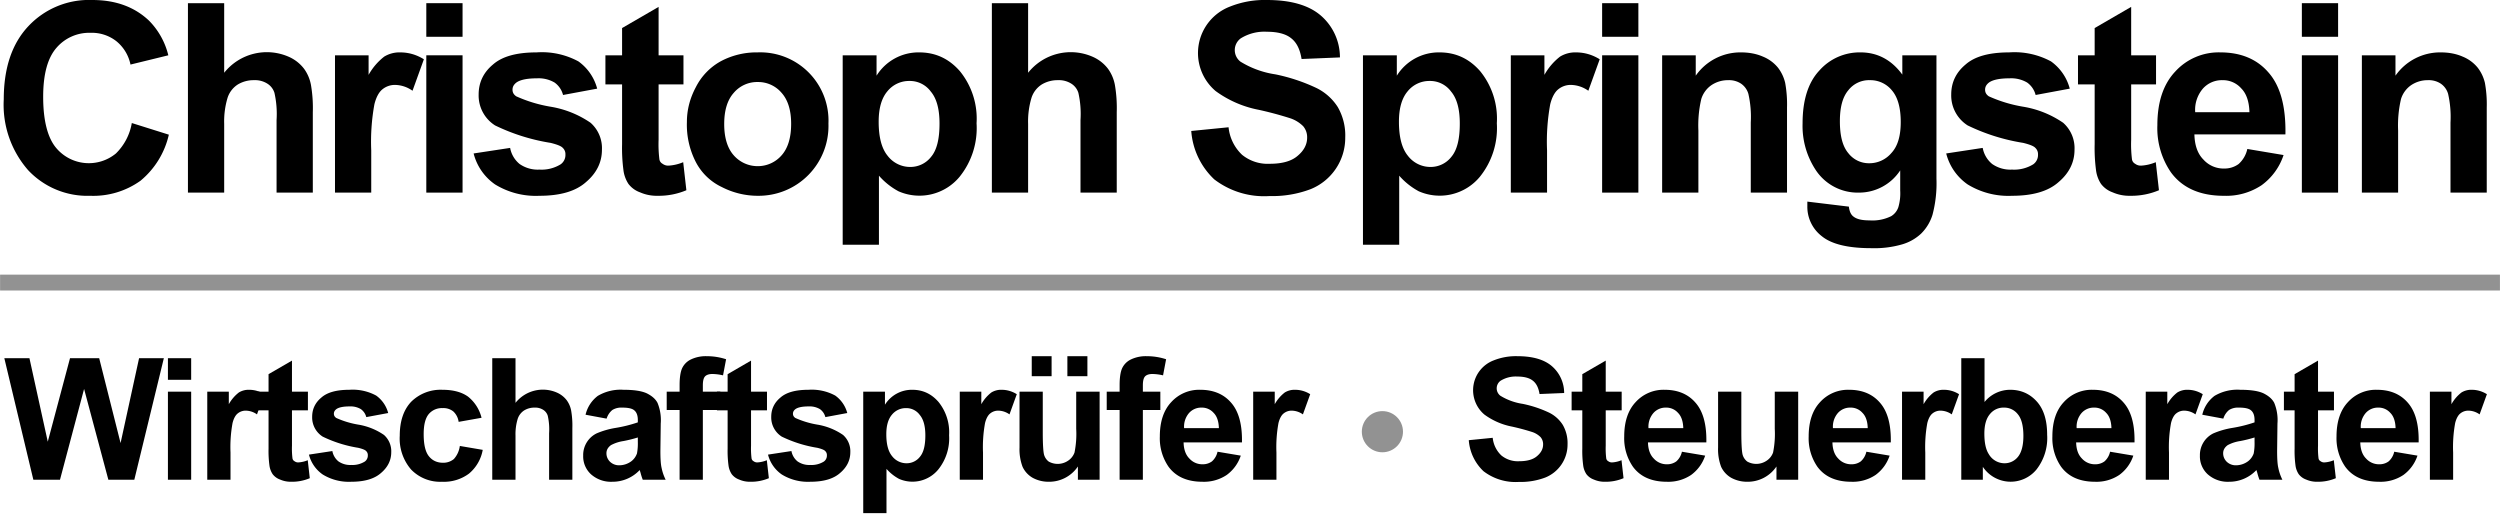 <svg viewBox="0 0 1183 243" xmlns="http://www.w3.org/2000/svg" xml:space="preserve" style="fill-rule:evenodd;clip-rule:evenodd;stroke-linejoin:round;stroke-miterlimit:2"><path d="m.531-.263.14.044a.317.317 0 0 1-.107.174.306.306 0 0 1-.19.057.307.307 0 0 1-.235-.097.375.375 0 0 1-.092-.267c0-.119.031-.211.093-.277a.314.314 0 0 1 .242-.099c.088 0 .159.026.214.078a.28.28 0 0 1 .073.131l-.143.035a.153.153 0 0 0-.053-.088.15.15 0 0 0-.098-.032.163.163 0 0 0-.129.057c-.033.038-.05.099-.05.185 0 .09.017.155.049.193a.161.161 0 0 0 .226.021.21.21 0 0 0 .06-.115Z" style="fill-rule:nonzero" transform="matrix(125.193 0 0 125.193 -4.108 91.144)"/><path d="M.208-.716v.263a.206.206 0 0 1 .245-.06.147.147 0 0 1 .057.045.15.15 0 0 1 .026.061.516.516 0 0 1 .007.103V0H.406v-.274a.362.362 0 0 0-.008-.103.063.063 0 0 0-.027-.035.087.087 0 0 0-.05-.013.116.116 0 0 0-.061.016.094.094 0 0 0-.039.05.311.311 0 0 0-.013.099V0H.071v-.716h.137Z" style="fill-rule:nonzero" transform="matrix(125.193 0 0 125.193 80.043 91.144)"/><path d="M.203 0H.066v-.519h.127v.074a.228.228 0 0 1 .059-.069.11.11 0 0 1 .06-.016c.031 0 .061.008.09.026l-.043.119a.117.117 0 0 0-.064-.022.074.074 0 0 0-.049.016c-.013.01-.024.029-.031.057a.786.786 0 0 0-.012.174V0Z" style="fill-rule:nonzero" transform="matrix(125.193 0 0 125.193 150.256 91.144)"/><path d="M.072-.589v-.127h.137v.127H.072Zm0 .589v-.519h.137V0H.072Z" style="fill-rule:nonzero" transform="matrix(125.193 0 0 125.193 192.715 91.144)"/><path d="m.023-.148.138-.021a.102.102 0 0 0 .036.061.12.12 0 0 0 .075.021.137.137 0 0 0 .08-.02.043.043 0 0 0 .018-.037.032.032 0 0 0-.01-.025C.354-.176.338-.182.314-.188a.75.75 0 0 1-.21-.066.134.134 0 0 1-.062-.117c0-.045.018-.083.054-.113.035-.031.09-.046.165-.046a.29.29 0 0 1 .158.034.184.184 0 0 1 .071.103l-.129.024a.083.083 0 0 0-.032-.047.119.119 0 0 0-.066-.016c-.036 0-.062.005-.077.015C.175-.409.17-.4.17-.389c0 .01.004.018.014.025a.524.524 0 0 0 .128.039.375.375 0 0 1 .153.061.128.128 0 0 1 .043.102c0 .047-.02.088-.06.122C.409-.005.35.012.272.012a.294.294 0 0 1-.168-.043.203.203 0 0 1-.081-.117Z" style="fill-rule:nonzero" transform="matrix(125.193 0 0 125.193 221.239 91.144)"/><path d="M.31-.519v.11H.216V-.2a.47.47 0 0 0 .003.074.023.023 0 0 0 .012.017.035.035 0 0 0 .023.007.167.167 0 0 0 .055-.013l.012.106a.268.268 0 0 1-.109.021.156.156 0 0 1-.066-.013.095.095 0 0 1-.044-.032.122.122 0 0 1-.019-.053.637.637 0 0 1-.005-.097v-.226H.015v-.11h.063v-.103l.138-.08v.183H.31Z" style="fill-rule:nonzero" transform="matrix(125.193 0 0 125.193 284.605 91.144)"/><path d="M.04-.267c0-.045.011-.089.034-.132a.23.23 0 0 1 .095-.098.287.287 0 0 1 .138-.033.258.258 0 0 1 .268.269.264.264 0 0 1-.267.273.297.297 0 0 1-.136-.033.213.213 0 0 1-.098-.094.308.308 0 0 1-.034-.152Zm.141.008c0 .051.012.091.036.118A.12.12 0 0 0 .308-.1a.119.119 0 0 0 .09-.041C.422-.168.434-.208.434-.26c0-.051-.012-.09-.036-.117a.116.116 0 0 0-.09-.041.116.116 0 0 0-.091.041C.193-.35.181-.311.181-.259Z" style="fill-rule:nonzero" transform="matrix(125.193 0 0 125.193 320.035 91.144)"/><path d="M.068-.519h.128v.077A.187.187 0 0 1 .357-.53c.061 0 .112.023.154.071a.284.284 0 0 1 .063.197.293.293 0 0 1-.064.202.197.197 0 0 1-.231.055.265.265 0 0 1-.074-.059v.261H.068v-.716Zm.136.251c0 .058.011.101.034.129a.107.107 0 0 0 .085.042.099.099 0 0 0 .079-.038c.022-.026.032-.068.032-.126 0-.055-.011-.095-.033-.121a.098.098 0 0 0-.081-.04.105.105 0 0 0-.083.039c-.022.026-.033.064-.033.115Z" style="fill-rule:nonzero" transform="matrix(125.193 0 0 125.193 390.248 91.144)"/><path d="M.208-.716v.263a.206.206 0 0 1 .245-.06.147.147 0 0 1 .057.045.15.15 0 0 1 .026.061.516.516 0 0 1 .007.103V0H.406v-.274a.362.362 0 0 0-.008-.103.063.063 0 0 0-.027-.035.087.087 0 0 0-.05-.013.116.116 0 0 0-.061.016.094.094 0 0 0-.039.05.311.311 0 0 0-.013.099V0H.071v-.716h.137Z" style="fill-rule:nonzero" transform="matrix(125.193 0 0 125.193 460.462 91.144)"/><path d="m.036-.233.141-.014a.166.166 0 0 0 .051.104.153.153 0 0 0 .105.034c.047 0 .082-.01.105-.03.024-.02.036-.043.036-.069a.064.064 0 0 0-.015-.043.125.125 0 0 0-.052-.031 1.32 1.32 0 0 0-.116-.031.404.404 0 0 1-.163-.071.188.188 0 0 1 .054-.319.352.352 0 0 1 .141-.025c.09 0 .158.02.203.059a.209.209 0 0 1 .072.158l-.145.006C.447-.542.434-.568.413-.584.393-.6.362-.608.322-.608a.169.169 0 0 0-.099.025.055.055 0 0 0-.001.088.349.349 0 0 0 .132.048.68.68 0 0 1 .156.052.2.2 0 0 1 .08.072.215.215 0 0 1 .028.115.209.209 0 0 1-.131.195.408.408 0 0 1-.155.026.31.31 0 0 1-.209-.063.279.279 0 0 1-.087-.183Z" style="fill-rule:nonzero" transform="matrix(125.193 0 0 125.193 559.197 91.144)"/><path d="M.068-.519h.128v.077A.187.187 0 0 1 .357-.53c.061 0 .112.023.154.071a.284.284 0 0 1 .063.197.293.293 0 0 1-.064.202.197.197 0 0 1-.231.055.265.265 0 0 1-.074-.059v.261H.068v-.716Zm.136.251c0 .058.011.101.034.129a.107.107 0 0 0 .085.042.099.099 0 0 0 .079-.038c.022-.026.032-.068.032-.126 0-.055-.011-.095-.033-.121a.098.098 0 0 0-.081-.04.105.105 0 0 0-.083.039c-.022.026-.033.064-.033.115Z" style="fill-rule:nonzero" transform="matrix(125.193 0 0 125.193 636.44 91.144)"/><path d="M.203 0H.066v-.519h.127v.074a.228.228 0 0 1 .059-.069.11.11 0 0 1 .06-.016c.031 0 .061.008.09.026l-.043.119a.117.117 0 0 0-.064-.022.074.074 0 0 0-.049.016c-.013.01-.024.029-.031.057a.786.786 0 0 0-.012.174V0Z" style="fill-rule:nonzero" transform="matrix(125.193 0 0 125.193 706.653 91.144)"/><path d="M.072-.589v-.127h.137v.127H.072Zm0 .589v-.519h.137V0H.072Z" style="fill-rule:nonzero" transform="matrix(125.193 0 0 125.193 749.113 91.144)"/><path d="M.543 0H.406v-.265a.392.392 0 0 0-.009-.108.07.07 0 0 0-.028-.039.082.082 0 0 0-.048-.013.112.112 0 0 0-.064.019.099.099 0 0 0-.038.052.437.437 0 0 0-.011.119V0H.071v-.519h.127v.077A.206.206 0 0 1 .369-.53c.03 0 .058.005.083.016a.142.142 0 0 1 .057.042.15.15 0 0 1 .027.057.45.45 0 0 1 .007.093V0Z" style="fill-rule:nonzero" transform="matrix(125.193 0 0 125.193 777.637 91.144)"/><path d="m.059.034.157.019c.002.018.008.031.018.038.013.01.033.014.061.014A.159.159 0 0 0 .376.089.063.063 0 0 0 .403.055.186.186 0 0 0 .41-.008v-.076A.186.186 0 0 1 .254 0a.19.19 0 0 1-.165-.088.302.302 0 0 1-.048-.174c0-.087.021-.154.063-.199A.203.203 0 0 1 .26-.53c.064 0 .117.028.158.084v-.073h.129v.466a.466.466 0 0 1-.015.137.171.171 0 0 1-.043.071.177.177 0 0 1-.073.041.376.376 0 0 1-.115.014C.213.21.151.195.114.165A.14.14 0 0 1 .059.051V.034ZM.182-.27c0 .055.01.095.032.121a.098.098 0 0 0 .078.038.109.109 0 0 0 .085-.039c.024-.026.035-.065.035-.117C.412-.32.401-.36.379-.386a.105.105 0 0 0-.084-.039.099.099 0 0 0-.081.038C.192-.361.182-.322.182-.27Z" style="fill-rule:nonzero" transform="matrix(125.193 0 0 125.193 847.849 91.144)"/><path d="m.023-.148.138-.021a.102.102 0 0 0 .036.061.12.12 0 0 0 .075.021.137.137 0 0 0 .08-.02.043.043 0 0 0 .018-.037.032.032 0 0 0-.01-.025C.354-.176.338-.182.314-.188a.75.75 0 0 1-.21-.066.134.134 0 0 1-.062-.117c0-.045.018-.083.054-.113.035-.031.09-.046.165-.046a.29.29 0 0 1 .158.034.184.184 0 0 1 .071.103l-.129.024a.083.083 0 0 0-.032-.047.119.119 0 0 0-.066-.016c-.036 0-.062.005-.077.015C.175-.409.17-.4.17-.389c0 .01.004.018.014.025a.524.524 0 0 0 .128.039.375.375 0 0 1 .153.061.128.128 0 0 1 .043.102c0 .047-.02.088-.06.122C.409-.005.35.012.272.012a.294.294 0 0 1-.168-.043.203.203 0 0 1-.081-.117Z" style="fill-rule:nonzero" transform="matrix(125.193 0 0 125.193 918.064 91.144)"/><path d="M.31-.519v.11H.216V-.2a.47.47 0 0 0 .003.074.023.023 0 0 0 .012.017.035.035 0 0 0 .023.007.167.167 0 0 0 .055-.013l.012.106a.268.268 0 0 1-.109.021.156.156 0 0 1-.066-.013.095.095 0 0 1-.044-.032.122.122 0 0 1-.019-.053.637.637 0 0 1-.005-.097v-.226H.015v-.11h.063v-.103l.138-.08v.183H.31Z" style="fill-rule:nonzero" transform="matrix(125.193 0 0 125.193 981.428 91.144)"/><path d="m.372-.165.137.023a.23.23 0 0 1-.083.114.241.241 0 0 1-.143.04c-.09 0-.157-.03-.2-.089a.295.295 0 0 1-.051-.178c0-.086.022-.154.067-.202A.222.222 0 0 1 .27-.53c.077 0 .138.025.182.076.045.051.066.129.064.234H.172c.001.041.012.073.034.095a.102.102 0 0 0 .079.034.09.09 0 0 0 .054-.017.106.106 0 0 0 .033-.057ZM.38-.304C.379-.343.369-.374.349-.394a.092.092 0 0 0-.071-.031.096.096 0 0 0-.074.032.123.123 0 0 0-.029.089H.38Z" style="fill-rule:nonzero" transform="matrix(125.193 0 0 125.193 1016.86 91.144)"/><path d="M.072-.589v-.127h.137v.127H.072Zm0 .589v-.519h.137V0H.072Z" style="fill-rule:nonzero" transform="matrix(125.193 0 0 125.193 1080.224 91.144)"/><path d="M.543 0H.406v-.265a.392.392 0 0 0-.009-.108.07.07 0 0 0-.028-.039.082.082 0 0 0-.048-.013.112.112 0 0 0-.064.019.099.099 0 0 0-.038.052.437.437 0 0 0-.011.119V0H.071v-.519h.127v.077A.206.206 0 0 1 .369-.53c.03 0 .058.005.083.016a.142.142 0 0 1 .057.042.15.15 0 0 1 .027.057.45.45 0 0 1 .007.093V0Z" style="fill-rule:nonzero" transform="matrix(125.193 0 0 125.193 1108.748 91.144)"/><path d="M.174 0 .003-.716h.148l.108.492.131-.492h.172l.126.5.109-.5h.146L.769 0H.616L.473-.535.331 0H.174Z" style="fill-rule:nonzero" transform="matrix(80.299 0 0 80.299 1.809 227.004)"/><path d="M.072-.589v-.127h.137v.127H.072Zm0 .589v-.519h.137V0H.072Z" style="fill-rule:nonzero" transform="matrix(80.299 0 0 80.299 73.68 227.004)"/><path d="M.203 0H.066v-.519h.127v.074a.228.228 0 0 1 .059-.069.11.11 0 0 1 .06-.016c.031 0 .061.008.09.026l-.043.119a.117.117 0 0 0-.064-.022.074.074 0 0 0-.049.016c-.013.01-.024.029-.031.057a.786.786 0 0 0-.012.174V0Z" style="fill-rule:nonzero" transform="matrix(80.299 0 0 80.299 92.778 227.004)"/><path d="M.31-.519v.11H.216V-.2a.47.47 0 0 0 .003.074.023.023 0 0 0 .012.017.035.035 0 0 0 .023.007.167.167 0 0 0 .055-.013l.012.106a.268.268 0 0 1-.109.021.156.156 0 0 1-.066-.013.095.095 0 0 1-.044-.032.122.122 0 0 1-.019-.053.637.637 0 0 1-.005-.097v-.226H.015v-.11h.063v-.103l.138-.08v.183H.31Z" style="fill-rule:nonzero" transform="matrix(80.299 0 0 80.299 120.815 227.004)"/><path d="m.023-.148.138-.021a.102.102 0 0 0 .036.061.12.12 0 0 0 .075.021.137.137 0 0 0 .08-.02.043.043 0 0 0 .018-.037.032.032 0 0 0-.01-.025C.354-.176.338-.182.314-.188a.75.75 0 0 1-.21-.066.134.134 0 0 1-.062-.117c0-.045.018-.083.054-.113.035-.031.09-.046.165-.046a.29.29 0 0 1 .158.034.184.184 0 0 1 .071.103l-.129.024a.083.083 0 0 0-.032-.047.119.119 0 0 0-.066-.016c-.036 0-.062.005-.077.015C.175-.409.17-.4.17-.389c0 .01.004.018.014.025a.524.524 0 0 0 .128.039.375.375 0 0 1 .153.061.128.128 0 0 1 .043.102c0 .047-.02.088-.06.122C.409-.005.35.012.272.012a.294.294 0 0 1-.168-.043.203.203 0 0 1-.081-.117Z" style="fill-rule:nonzero" transform="matrix(80.299 0 0 80.299 144.343 227.004)"/><path d="m.524-.365-.135.024a.102.102 0 0 0-.031-.061.092.092 0 0 0-.063-.02.101.101 0 0 0-.082.035c-.02.024-.03.063-.03.118 0 .062.01.105.031.131.02.025.048.038.083.038a.097.097 0 0 0 .064-.022.142.142 0 0 0 .035-.077l.135.023a.236.236 0 0 1-.081.14.247.247 0 0 1-.159.048.238.238 0 0 1-.182-.072.279.279 0 0 1-.067-.199c0-.085.022-.152.067-.2A.246.246 0 0 1 .293-.53c.063 0 .113.013.151.04a.23.23 0 0 1 .08.125Z" style="fill-rule:nonzero" transform="matrix(80.299 0 0 80.299 185.79 227.004)"/><path d="M.208-.716v.263a.206.206 0 0 1 .245-.06.147.147 0 0 1 .057.045.15.15 0 0 1 .026.061.516.516 0 0 1 .007.103V0H.406v-.274a.362.362 0 0 0-.008-.103.063.063 0 0 0-.027-.035.087.087 0 0 0-.05-.013.116.116 0 0 0-.061.016.094.094 0 0 0-.039.05.311.311 0 0 0-.013.099V0H.071v-.716h.137Z" style="fill-rule:nonzero" transform="matrix(80.299 0 0 80.299 227.236 227.004)"/><path d="M.174-.36.05-.383a.194.194 0 0 1 .072-.111.264.264 0 0 1 .152-.036c.062 0 .107.007.137.021.03.015.051.033.063.056a.266.266 0 0 1 .019.122L.491-.17c0 .045.002.079.007.1A.277.277 0 0 0 .522 0H.387a.341.341 0 0 1-.013-.041L.369-.057a.219.219 0 0 1-.161.069.177.177 0 0 1-.126-.044.143.143 0 0 1-.046-.11.142.142 0 0 1 .079-.131.478.478 0 0 1 .11-.032.805.805 0 0 0 .133-.033v-.014c0-.026-.007-.045-.02-.056C.325-.42.301-.425.265-.425a.1.1 0 0 0-.057.014.106.106 0 0 0-.034.051Zm.184.111a.767.767 0 0 1-.084.021.23.23 0 0 0-.074.024c-.018.013-.027.029-.027.048s.007.036.021.05a.077.077 0 0 0 .055.021.121.121 0 0 0 .071-.024.099.099 0 0 0 .033-.046.314.314 0 0 0 .005-.067v-.027Z" style="fill-rule:nonzero" transform="matrix(80.299 0 0 80.299 273.074 227.004)"/><path d="M.012-.519h.076v-.039c0-.043.005-.076.014-.097a.109.109 0 0 1 .051-.053.203.203 0 0 1 .095-.02c.039 0 .077.006.114.018l-.018.095a.286.286 0 0 0-.063-.008c-.02 0-.034.005-.043.014-.009.01-.013.027-.013.054v.036h.103v.108H.225V0H.088v-.411H.012v-.108Z" style="fill-rule:nonzero" transform="matrix(80.299 0 0 80.299 314.52 227.004)"/><path d="M.31-.519v.11H.216V-.2a.47.47 0 0 0 .003.074.023.023 0 0 0 .012.017.035.035 0 0 0 .023.007.167.167 0 0 0 .055-.013l.012.106a.268.268 0 0 1-.109.021.156.156 0 0 1-.066-.013.095.095 0 0 1-.044-.032.122.122 0 0 1-.019-.053.637.637 0 0 1-.005-.097v-.226H.015v-.11h.063v-.103l.138-.08v.183H.31Z" style="fill-rule:nonzero" transform="matrix(80.299 0 0 80.299 338.048 227.004)"/><path d="m.023-.148.138-.021a.102.102 0 0 0 .036.061.12.12 0 0 0 .075.021.137.137 0 0 0 .08-.02.043.043 0 0 0 .018-.037.032.032 0 0 0-.01-.025C.354-.176.338-.182.314-.188a.75.75 0 0 1-.21-.066.134.134 0 0 1-.062-.117c0-.045.018-.083.054-.113.035-.031.09-.046.165-.046a.29.29 0 0 1 .158.034.184.184 0 0 1 .071.103l-.129.024a.083.083 0 0 0-.032-.047.119.119 0 0 0-.066-.016c-.036 0-.062.005-.077.015C.175-.409.17-.4.17-.389c0 .01.004.018.014.025a.524.524 0 0 0 .128.039.375.375 0 0 1 .153.061.128.128 0 0 1 .043.102c0 .047-.02.088-.06.122C.409-.005.35.012.272.012a.294.294 0 0 1-.168-.043.203.203 0 0 1-.081-.117Z" style="fill-rule:nonzero" transform="matrix(80.299 0 0 80.299 361.577 227.004)"/><path d="M.068-.519h.128v.077A.187.187 0 0 1 .357-.53c.061 0 .112.023.154.071a.284.284 0 0 1 .063.197.293.293 0 0 1-.064.202.197.197 0 0 1-.231.055.265.265 0 0 1-.074-.059v.261H.068v-.716Zm.136.251c0 .058.011.101.034.129a.107.107 0 0 0 .085.042.099.099 0 0 0 .079-.038c.022-.026.032-.068.032-.126 0-.055-.011-.095-.033-.121a.098.098 0 0 0-.081-.04.105.105 0 0 0-.083.039c-.022.026-.033.064-.033.115Z" style="fill-rule:nonzero" transform="matrix(80.299 0 0 80.299 403.023 227.004)"/><path d="M.203 0H.066v-.519h.127v.074a.228.228 0 0 1 .059-.069.11.11 0 0 1 .06-.016c.031 0 .061.008.09.026l-.043.119a.117.117 0 0 0-.064-.022.074.074 0 0 0-.049.016c-.013.01-.024.029-.031.057a.786.786 0 0 0-.012.174V0Z" style="fill-rule:nonzero" transform="matrix(80.299 0 0 80.299 448.86 227.004)"/><path d="M.413 0v-.078a.204.204 0 0 1-.172.09.195.195 0 0 1-.094-.023.145.145 0 0 1-.06-.065.292.292 0 0 1-.018-.114v-.329h.137v.239c0 .073.003.117.008.134a.077.077 0 0 0 .027.039.109.109 0 0 0 .114-.005.097.097 0 0 0 .038-.048.554.554 0 0 0 .01-.14v-.219h.138V0H.413ZM.141-.61v-.118h.117v.118H.141Zm.21 0v-.118h.118v.118H.351Z" style="fill-rule:nonzero" transform="matrix(80.299 0 0 80.299 476.898 227.004)"/><path d="M.012-.519h.076v-.039c0-.043.005-.076.014-.097a.109.109 0 0 1 .051-.053.203.203 0 0 1 .095-.02c.039 0 .077.006.114.018l-.018.095a.286.286 0 0 0-.063-.008c-.02 0-.034.005-.043.014-.009.01-.013.027-.013.054v.036h.103v.108H.225V0H.088v-.411H.012v-.108Z" style="fill-rule:nonzero" transform="matrix(80.299 0 0 80.299 522.736 227.004)"/><path d="m.372-.165.137.023a.23.23 0 0 1-.083.114.241.241 0 0 1-.143.04c-.09 0-.157-.03-.2-.089a.295.295 0 0 1-.051-.178c0-.086.022-.154.067-.202A.222.222 0 0 1 .27-.53c.077 0 .138.025.182.076.045.051.066.129.064.234H.172c.001.041.012.073.034.095a.102.102 0 0 0 .079.034.09.09 0 0 0 .054-.017.106.106 0 0 0 .033-.057ZM.38-.304C.379-.343.369-.374.349-.394a.092.092 0 0 0-.071-.031.096.096 0 0 0-.074.032.123.123 0 0 0-.029.089H.38Z" style="fill-rule:nonzero" transform="matrix(80.299 0 0 80.299 546.264 227.004)"/><path d="M.203 0H.066v-.519h.127v.074a.228.228 0 0 1 .059-.069.11.11 0 0 1 .06-.016c.031 0 .061.008.09.026l-.043.119a.117.117 0 0 0-.064-.022.074.074 0 0 0-.049.016c-.013.01-.024.029-.031.057a.786.786 0 0 0-.012.174V0Z" style="fill-rule:nonzero" transform="matrix(80.299 0 0 80.299 587.71 227.004)"/><path d="m.036-.233.141-.014a.166.166 0 0 0 .051.104.153.153 0 0 0 .105.034c.047 0 .082-.01.105-.03.024-.02.036-.043.036-.069a.064.064 0 0 0-.015-.043.125.125 0 0 0-.052-.031 1.32 1.32 0 0 0-.116-.031.404.404 0 0 1-.163-.071.188.188 0 0 1 .054-.319.352.352 0 0 1 .141-.025c.09 0 .158.02.203.059a.209.209 0 0 1 .072.158l-.145.006C.447-.542.434-.568.413-.584.393-.6.362-.608.322-.608a.169.169 0 0 0-.099.025.055.055 0 0 0-.001.088.349.349 0 0 0 .132.048.68.68 0 0 1 .156.052.2.2 0 0 1 .08.072.215.215 0 0 1 .028.115.209.209 0 0 1-.131.195.408.408 0 0 1-.155.026.31.31 0 0 1-.209-.063.279.279 0 0 1-.087-.183Z" style="fill-rule:nonzero" transform="matrix(80.299 0 0 80.299 692.138 227.004)"/><path d="M.31-.519v.11H.216V-.2a.47.47 0 0 0 .003.074.023.023 0 0 0 .012.017.035.035 0 0 0 .023.007.167.167 0 0 0 .055-.013l.012.106a.268.268 0 0 1-.109.021.156.156 0 0 1-.066-.013.095.095 0 0 1-.044-.032.122.122 0 0 1-.019-.053.637.637 0 0 1-.005-.097v-.226H.015v-.11h.063v-.103l.138-.08v.183H.31Z" style="fill-rule:nonzero" transform="matrix(80.299 0 0 80.299 742.484 227.004)"/><path d="m.372-.165.137.023a.23.23 0 0 1-.083.114.241.241 0 0 1-.143.04c-.09 0-.157-.03-.2-.089a.295.295 0 0 1-.051-.178c0-.086.022-.154.067-.202A.222.222 0 0 1 .27-.53c.077 0 .138.025.182.076.045.051.066.129.064.234H.172c.001.041.012.073.034.095a.102.102 0 0 0 .079.034.09.09 0 0 0 .054-.017.106.106 0 0 0 .033-.057ZM.38-.304C.379-.343.369-.374.349-.394a.092.092 0 0 0-.071-.031.096.096 0 0 0-.074.032.123.123 0 0 0-.029.089H.38Z" style="fill-rule:nonzero" transform="matrix(80.299 0 0 80.299 766.012 227.004)"/><path d="M.413 0v-.078a.204.204 0 0 1-.172.09.195.195 0 0 1-.094-.023.145.145 0 0 1-.06-.065.292.292 0 0 1-.018-.114v-.329h.137v.239c0 .073.003.117.008.134a.077.077 0 0 0 .027.039.109.109 0 0 0 .114-.005.097.097 0 0 0 .038-.048.554.554 0 0 0 .01-.14v-.219h.138V0H.413Z" style="fill-rule:nonzero" transform="matrix(80.299 0 0 80.299 807.458 227.004)"/><path d="m.372-.165.137.023a.23.23 0 0 1-.083.114.241.241 0 0 1-.143.04c-.09 0-.157-.03-.2-.089a.295.295 0 0 1-.051-.178c0-.086.022-.154.067-.202A.222.222 0 0 1 .27-.53c.077 0 .138.025.182.076.045.051.066.129.064.234H.172c.001.041.012.073.034.095a.102.102 0 0 0 .079.034.09.09 0 0 0 .054-.017.106.106 0 0 0 .033-.057ZM.38-.304C.379-.343.369-.374.349-.394a.092.092 0 0 0-.071-.031.096.096 0 0 0-.074.032.123.123 0 0 0-.029.089H.38Z" style="fill-rule:nonzero" transform="matrix(80.299 0 0 80.299 853.296 227.004)"/><path d="M.203 0H.066v-.519h.127v.074a.228.228 0 0 1 .059-.069.11.11 0 0 1 .06-.016c.031 0 .061.008.09.026l-.043.119a.117.117 0 0 0-.064-.022.074.074 0 0 0-.049.016c-.013.01-.024.029-.031.057a.786.786 0 0 0-.012.174V0Z" style="fill-rule:nonzero" transform="matrix(80.299 0 0 80.299 894.742 227.004)"/><path d="M.066 0v-.716h.137v.258A.195.195 0 0 1 .354-.53c.063 0 .115.023.156.068.042.046.062.112.062.197a.301.301 0 0 1-.063.205.197.197 0 0 1-.316-.016V0H.066Zm.136-.271c0 .054.009.094.026.12a.107.107 0 0 0 .094.054A.1.1 0 0 0 .4-.135c.021-.026.032-.067.032-.123 0-.059-.011-.102-.033-.128a.101.101 0 0 0-.082-.039.102.102 0 0 0-.082.038c-.022.026-.033.064-.033.116Z" style="fill-rule:nonzero" transform="matrix(80.299 0 0 80.299 922.78 227.004)"/><path d="m.372-.165.137.023a.23.23 0 0 1-.083.114.241.241 0 0 1-.143.04c-.09 0-.157-.03-.2-.089a.295.295 0 0 1-.051-.178c0-.086.022-.154.067-.202A.222.222 0 0 1 .27-.53c.077 0 .138.025.182.076.045.051.066.129.064.234H.172c.001.041.012.073.034.095a.102.102 0 0 0 .079.034.09.09 0 0 0 .054-.017.106.106 0 0 0 .033-.057ZM.38-.304C.379-.343.369-.374.349-.394a.092.092 0 0 0-.071-.031.096.096 0 0 0-.074.032.123.123 0 0 0-.029.089H.38Z" style="fill-rule:nonzero" transform="matrix(80.299 0 0 80.299 968.619 227.004)"/><path d="M.203 0H.066v-.519h.127v.074a.228.228 0 0 1 .059-.069.11.11 0 0 1 .06-.016c.031 0 .061.008.09.026l-.043.119a.117.117 0 0 0-.064-.022.074.074 0 0 0-.049.016c-.013.01-.024.029-.031.057a.786.786 0 0 0-.012.174V0Z" style="fill-rule:nonzero" transform="matrix(80.299 0 0 80.299 1010.067 227.004)"/><path d="M.174-.36.05-.383a.194.194 0 0 1 .072-.111.264.264 0 0 1 .152-.036c.062 0 .107.007.137.021.03.015.051.033.063.056a.266.266 0 0 1 .019.122L.491-.17c0 .045.002.079.007.1A.277.277 0 0 0 .522 0H.387a.341.341 0 0 1-.013-.041L.369-.057a.219.219 0 0 1-.161.069.177.177 0 0 1-.126-.044.143.143 0 0 1-.046-.11.142.142 0 0 1 .079-.131.478.478 0 0 1 .11-.032.805.805 0 0 0 .133-.033v-.014c0-.026-.007-.045-.02-.056C.325-.42.301-.425.265-.425a.1.1 0 0 0-.057.014.106.106 0 0 0-.034.051Zm.184.111a.767.767 0 0 1-.084.021.23.23 0 0 0-.074.024c-.018.013-.027.029-.027.048s.007.036.021.05a.077.077 0 0 0 .055.021.121.121 0 0 0 .071-.024.099.099 0 0 0 .033-.046.314.314 0 0 0 .005-.067v-.027Z" style="fill-rule:nonzero" transform="matrix(80.299 0 0 80.299 1038.106 227.004)"/><path d="M.31-.519v.11H.216V-.2a.47.47 0 0 0 .003.074.023.023 0 0 0 .012.017.035.035 0 0 0 .023.007.167.167 0 0 0 .055-.013l.012.106a.268.268 0 0 1-.109.021.156.156 0 0 1-.066-.013.095.095 0 0 1-.044-.032.122.122 0 0 1-.019-.053.637.637 0 0 1-.005-.097v-.226H.015v-.11h.063v-.103l.138-.08v.183H.31Z" style="fill-rule:nonzero" transform="matrix(80.299 0 0 80.299 1079.543 227.004)"/><path d="m.372-.165.137.023a.23.23 0 0 1-.083.114.241.241 0 0 1-.143.04c-.09 0-.157-.03-.2-.089a.295.295 0 0 1-.051-.178c0-.086.022-.154.067-.202A.222.222 0 0 1 .27-.53c.077 0 .138.025.182.076.045.051.066.129.064.234H.172c.001.041.012.073.034.095a.102.102 0 0 0 .079.034.09.09 0 0 0 .054-.017.106.106 0 0 0 .033-.057ZM.38-.304C.379-.343.369-.374.349-.394a.092.092 0 0 0-.071-.031.096.096 0 0 0-.074.032.123.123 0 0 0-.029.089H.38Z" style="fill-rule:nonzero" transform="matrix(80.299 0 0 80.299 1103.074 227.004)"/><path d="M.203 0H.066v-.519h.127v.074a.228.228 0 0 1 .059-.069.11.11 0 0 1 .06-.016c.031 0 .061.008.09.026l-.043.119a.117.117 0 0 0-.064-.022.074.074 0 0 0-.049.016c-.013.01-.024.029-.031.057a.786.786 0 0 0-.012.174V0Z" style="fill-rule:nonzero" transform="matrix(80.299 0 0 80.299 1144.522 227.004)"/><circle cx="731.575" cy="303.281" r="12.327" style="fill:#929292" transform="matrix(.79 0 0 .79 76.209 -35.313)"/><path style="fill:#929292" d="M82.106 216.98h1079.32v12.5H82.106z" transform="matrix(1.096 0 0 -.601 -89.952 267.876)"/></svg>